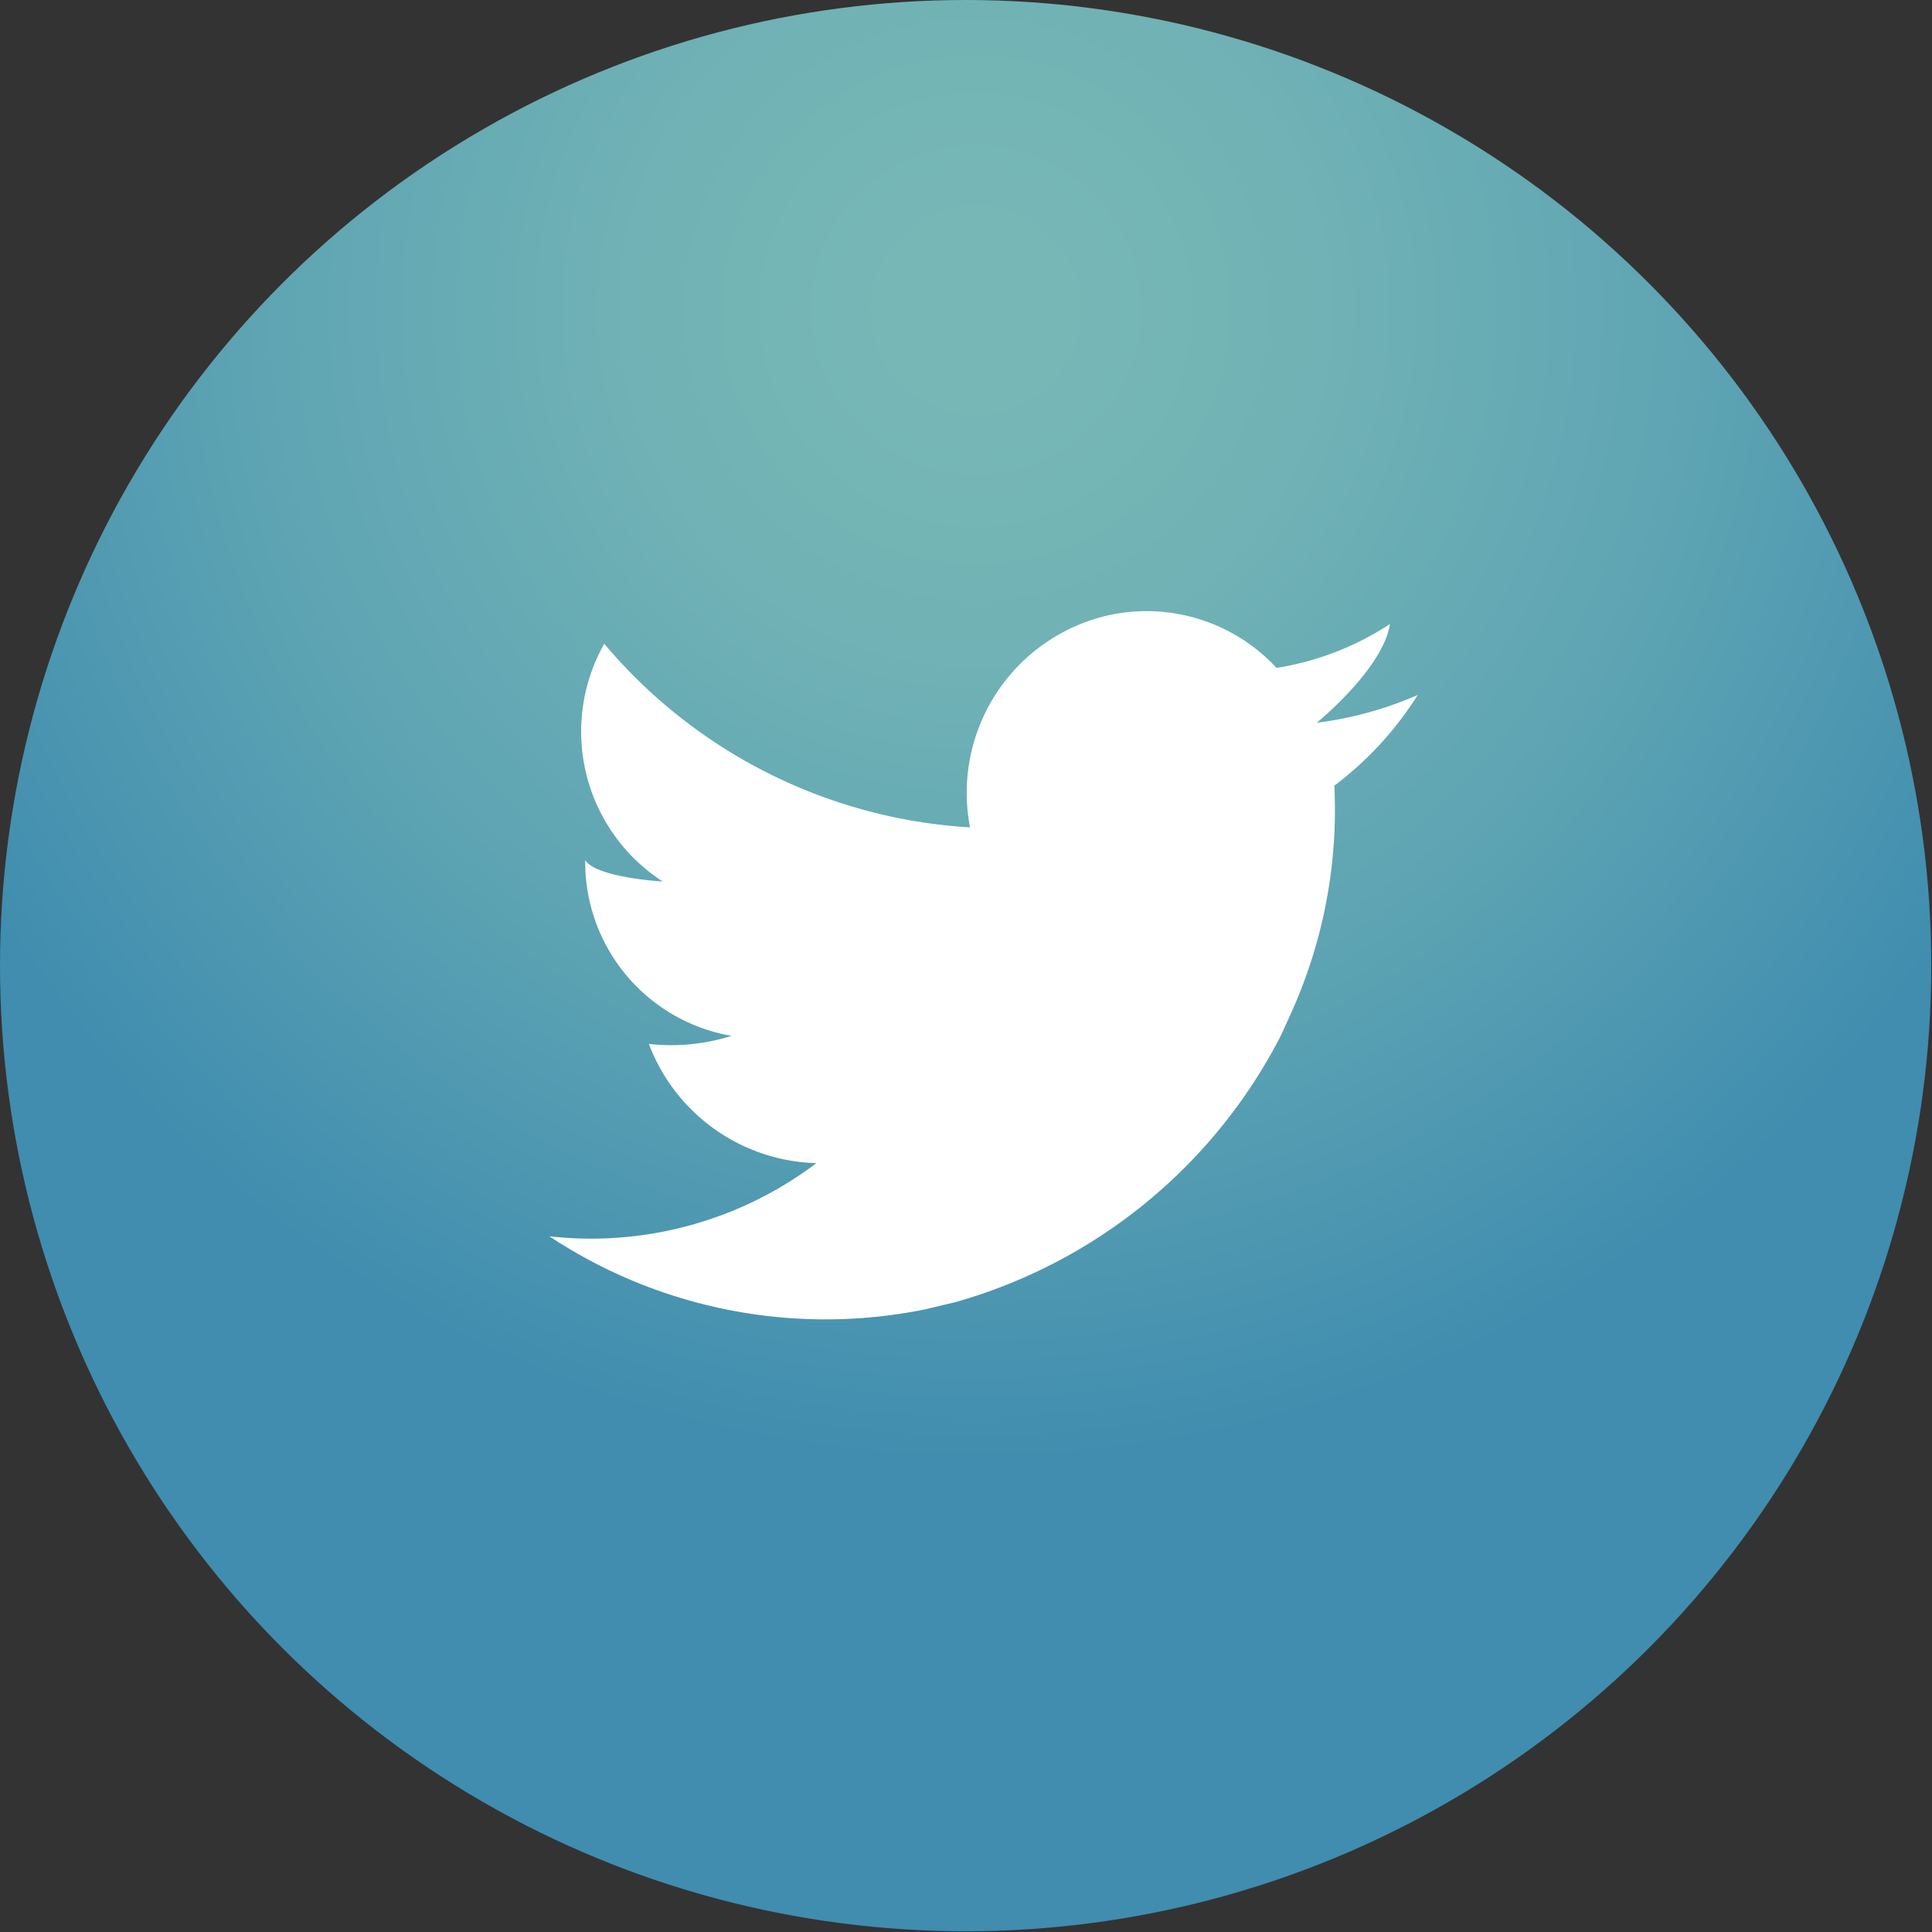 <?xml version="1.0" encoding="UTF-8"?> <svg xmlns="http://www.w3.org/2000/svg" xmlns:xlink="http://www.w3.org/1999/xlink" viewBox="0 0 26.41 26.41"><rect x="0" y="0" width="26.41" height="26.41" fill="#333333" stroke="none"/><defs><style>.cls-1{fill:url(#radial-gradient);}.cls-2{fill:#fff;}</style><radialGradient id="radial-gradient" cx="13.34" cy="4.24" r="16.95" gradientUnits="userSpaceOnUse"><stop offset="0.07" stop-color="#77b7b6"></stop><stop offset="0.28" stop-color="#70b2b5"></stop><stop offset="0.58" stop-color="#5ea4b3"></stop><stop offset="0.93" stop-color="#408daf"></stop></radialGradient></defs><g id="Calque_2" data-name="Calque 2"><g id="Capture_d_écran_2021-07-07_à_11.50.46_Image" data-name="Capture d’écran 2021-07-07 à 11.50.46 Image"><circle class="cls-1" cx="13.2" cy="13.2" r="13.2"></circle><path class="cls-2" d="M18,9.88s.91-.74,1-1.35a3.94,3.94,0,0,1-1.55.6A2.42,2.42,0,0,0,15,8.45a2.49,2.49,0,0,0-1.74,2.86,7.08,7.08,0,0,1-5-2.51,2.44,2.44,0,0,0,.8,3.25S8.16,12,8,11.76a2.41,2.41,0,0,0,2,2.4,2.73,2.73,0,0,1-1.13.11,2.52,2.52,0,0,0,2.29,1.63,5.11,5.11,0,0,1-3.65,1,6.84,6.84,0,0,0,5.13,1l.42-.1a7.2,7.2,0,0,0,4.4-3.55c.06-.11.11-.23.17-.36a6.74,6.74,0,0,0,.61-3.15A4.65,4.65,0,0,0,19.38,9.5,5,5,0,0,1,18,9.88Z"></path></g></g></svg> 